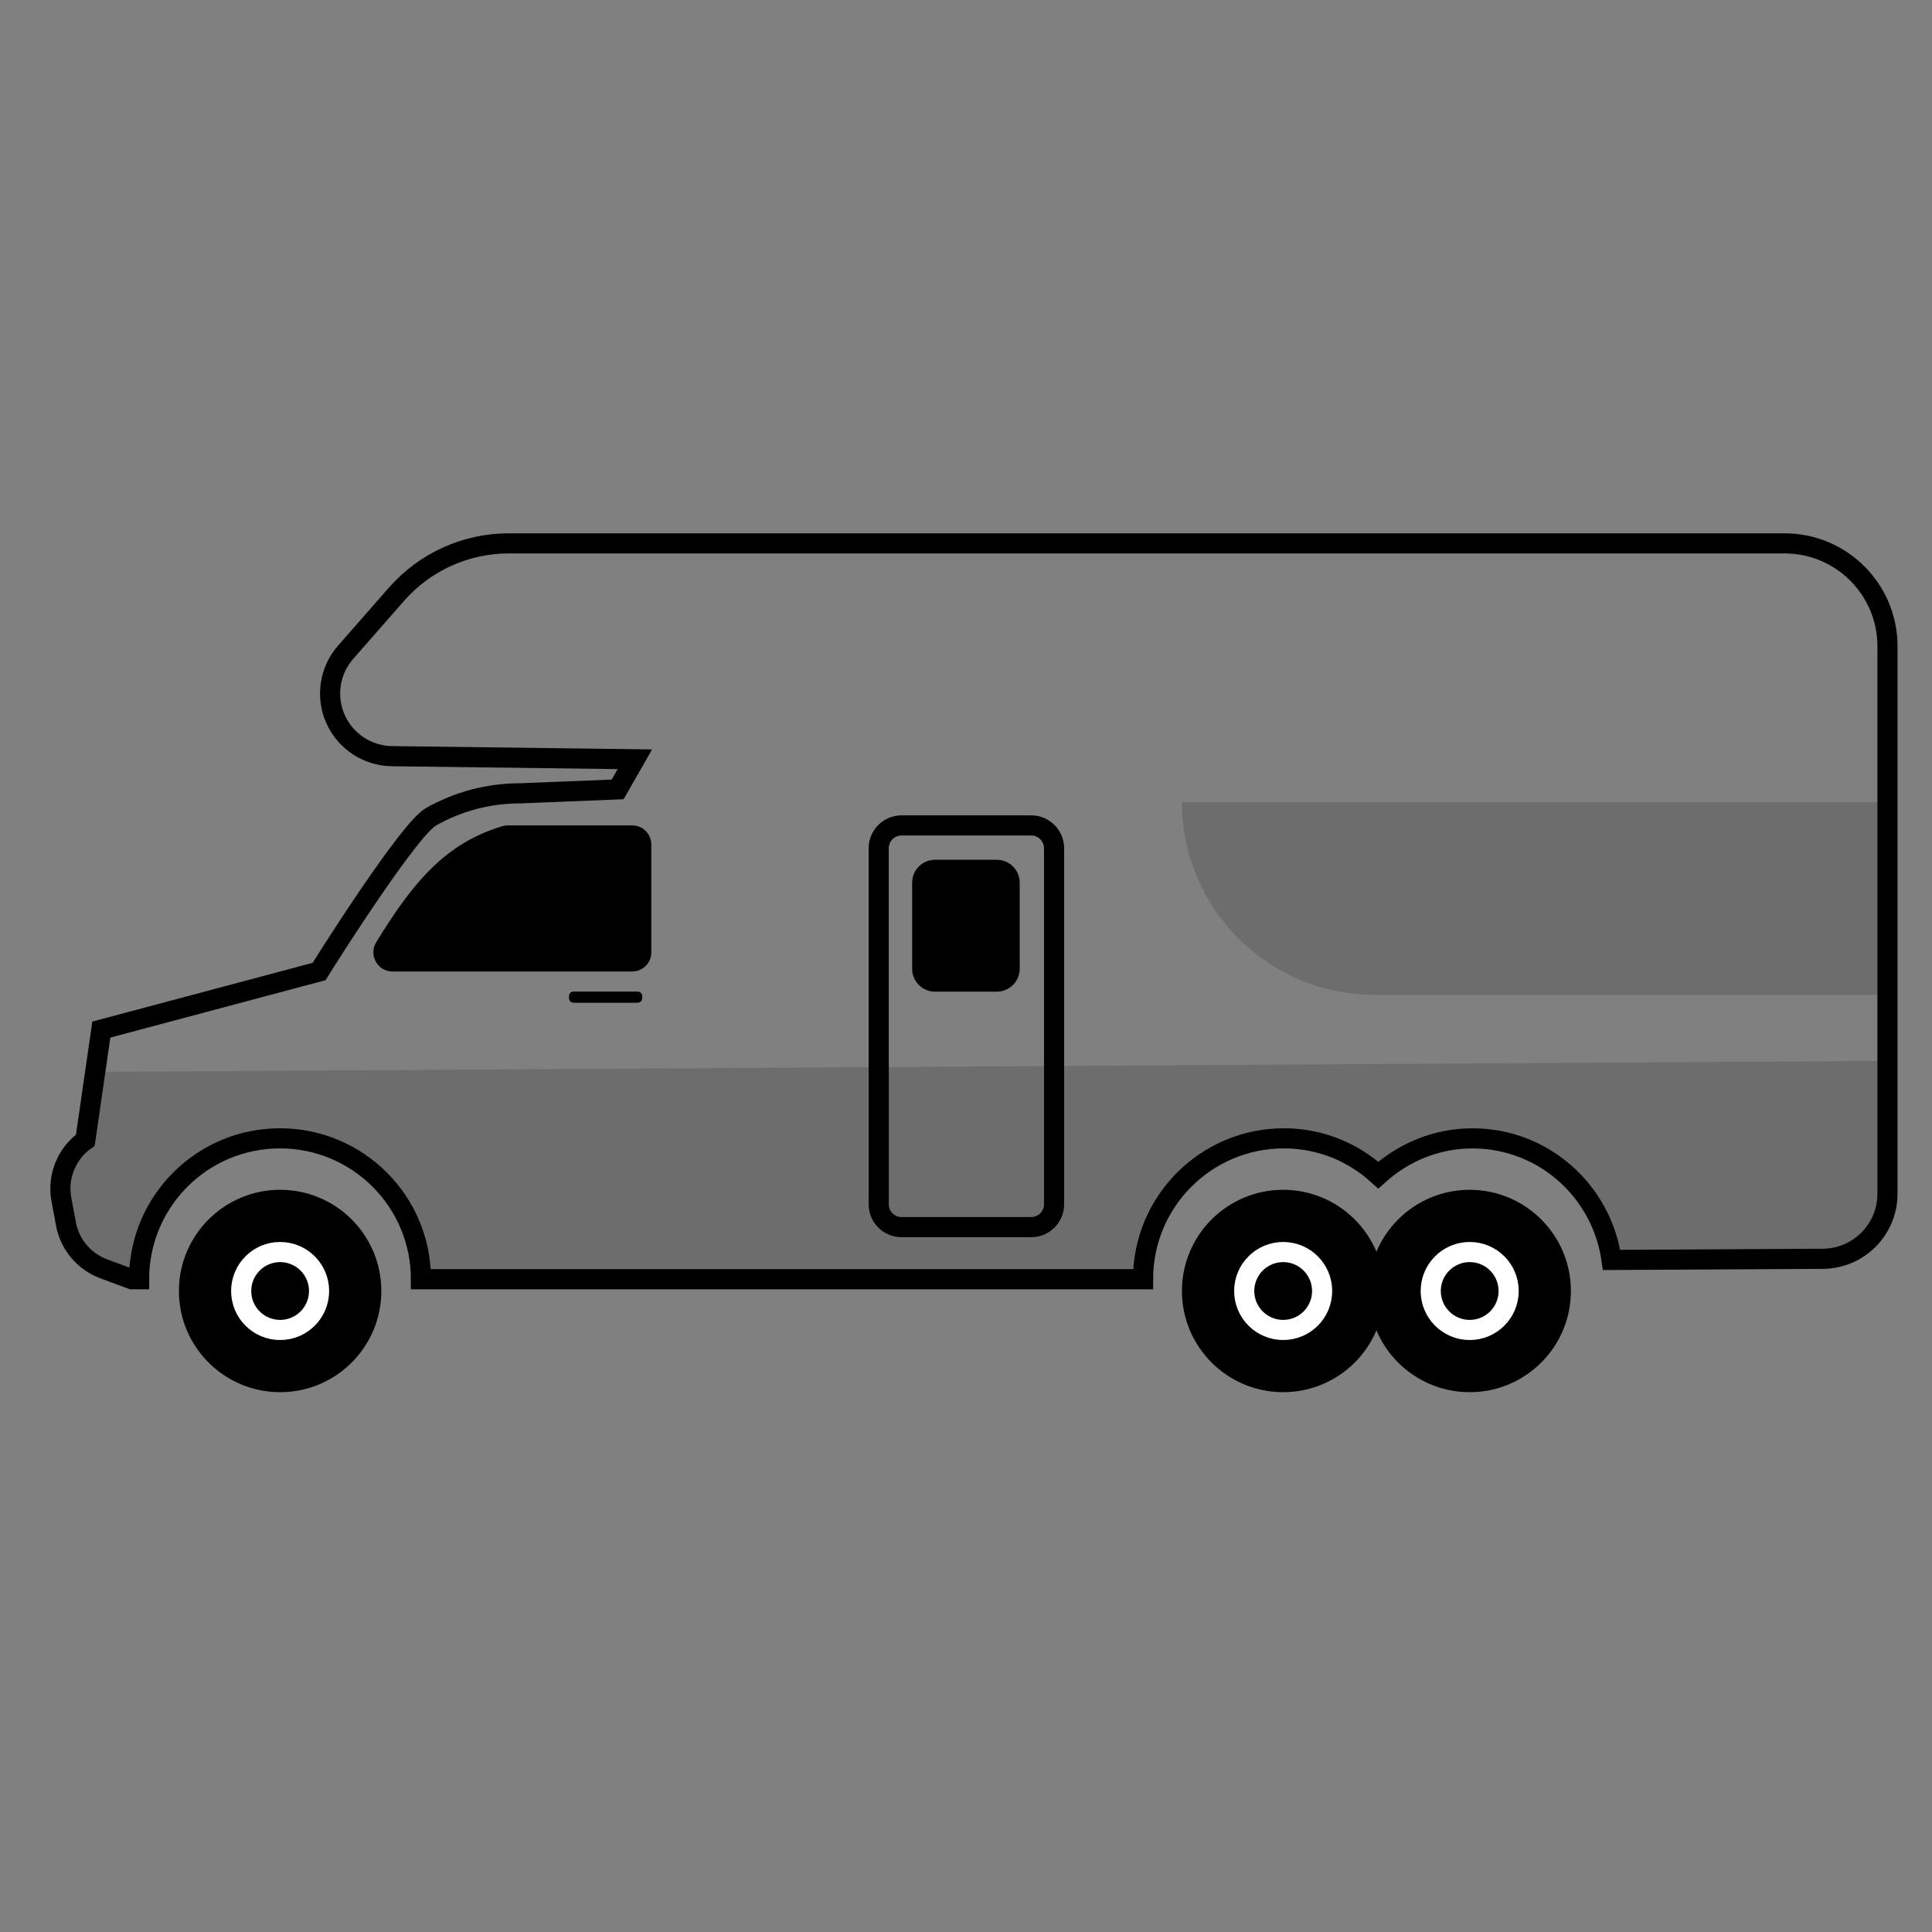 <?xml version="1.0" encoding="utf-8"?>
<svg width="96" height="96" viewBox="0 0 96 96" version="1.1" xmlns:xlink="http://www.w3.org/1999/xlink" xmlns="http://www.w3.org/2000/svg">
  <rect x="0" y="0" width="96" height="96" fill="#808080" stroke="none"/>
  <defs>
    <path d="M-1015 -7235L-1015 -7235L-1015 -7139L-1111 -7139L-1111 -7235L-1015 -7235Z" id="path_1" />
    <clipPath id="clip_1">
      <use xlink:href="#path_1" />
    </clipPath>
  </defs>
  <g id="iconbodyrv" fill-opacity="1">
    <g clip-path="url(#clip_1)">
      <use xlink:href="#path_1" fill="none" stroke="#000000" stroke-width="2" />
    </g>
    <g id="Group-22" transform="translate(3 27)">
      <path d="M15.948 37.149C15.948 34.373 13.698 32.121 10.919 32.121C8.143 32.121 5.89 34.373 5.89 37.149C5.89 39.925 8.143 42.177 10.919 42.177C13.698 42.177 15.948 39.925 15.948 37.149" id="Fill-189" fill="#000000" fill-rule="evenodd" stroke="none" />
      <path d="M28.687 22.824L25.495 22.824C25.372 22.824 25.273 22.724 25.273 22.601L25.273 22.492C25.273 22.369 25.372 22.27 25.495 22.27L28.687 22.27C28.81 22.27 28.911 22.369 28.911 22.492L28.911 22.601C28.911 22.724 28.81 22.824 28.687 22.824" id="Fill-191" fill="#000000" fill-rule="evenodd" stroke="none" />
      <path d="M12.855 37.149C12.855 36.081 11.989 35.213 10.918 35.213C9.85 35.213 8.984 36.081 8.984 37.149C8.984 38.218 9.85 39.085 10.918 39.085C11.989 39.085 12.855 38.218 12.855 37.149Z" id="Stroke-193" fill="none" fill-rule="evenodd" stroke="#FFFFFF" stroke-width="1" />
      <path d="M65.789 37.149C65.789 34.373 63.538 32.121 60.76 32.121C57.983 32.121 55.73 34.373 55.73 37.149C55.73 39.925 57.983 42.177 60.76 42.177C63.538 42.177 65.789 39.925 65.789 37.149" id="Fill-195" fill="#000000" fill-rule="evenodd" stroke="none" />
      <path d="M62.696 37.149C62.696 36.081 61.829 35.213 60.761 35.213C59.69 35.213 58.824 36.081 58.824 37.149C58.824 38.218 59.69 39.085 60.761 39.085C61.829 39.085 62.696 38.218 62.696 37.149Z" id="Stroke-197" fill="none" fill-rule="evenodd" stroke="#FFFFFF" stroke-width="1" />
      <path d="M75.057 37.149C75.057 34.373 72.806 32.121 70.028 32.121C67.251 32.121 64.999 34.373 64.999 37.149C64.999 39.925 67.251 42.177 70.028 42.177C72.806 42.177 75.057 39.925 75.057 37.149" id="Fill-199" fill="#000000" fill-rule="evenodd" stroke="none" />
      <path d="M71.964 37.149C71.964 36.081 71.098 35.213 70.029 35.213C68.959 35.213 68.092 36.081 68.092 37.149C68.092 38.218 68.959 39.085 70.029 39.085C71.098 39.085 71.964 38.218 71.964 37.149Z" id="Stroke-201" fill="none" fill-rule="evenodd" stroke="#FFFFFF" stroke-width="1" />
      <path d="M29.363 20.326L29.363 14.961C29.363 14.44 28.939 14.014 28.415 14.014L22.245 14.014C22.143 14.014 22.037 14.029 21.939 14.059C19.142 14.908 17.534 16.811 15.695 19.817C15.308 20.451 15.756 21.273 16.499 21.273L28.415 21.273C28.939 21.273 29.363 20.85 29.363 20.326" id="Fill-203" fill="#000000" fill-rule="evenodd" stroke="none" />
      <path d="M46.533 15.722L43.459 15.722C42.833 15.722 42.324 16.231 42.324 16.857L42.324 21.139C42.324 21.767 42.833 22.274 43.459 22.274L46.533 22.274C47.159 22.274 47.668 21.767 47.668 21.139L47.668 16.857C47.668 16.231 47.159 15.722 46.533 15.722" id="Fill-223" fill="#000000" fill-rule="evenodd" stroke="none" />
      <path d="M1.716 26.262L1.241 29.556C0.303 30.224 -0.16 31.375 0.05 32.508L0.275 33.716C0.466 34.741 1.181 35.59 2.159 35.951L3.543 36.464L3.912 36.464C3.912 32.599 7.046 29.464 10.914 29.464C14.782 29.464 17.916 32.599 17.916 36.464L48.137 36.464L53.796 36.464C53.796 32.599 56.932 29.464 60.8 29.464C62.61 29.464 64.246 30.16 65.481 31.29C66.725 30.163 68.358 29.46 70.168 29.46C73.71 29.46 76.608 32.096 77.077 35.509L87.576 35.45C89.352 35.441 90.788 33.998 90.788 32.221L90.788 25.716L1.716 26.262Z" id="Fill-227" fill="#000000" fill-opacity="0.15" fill-rule="evenodd" stroke="none" />
      <path d="M55.73 12.854L90.787 12.854L90.787 22.434L65.312 22.434C60.02 22.434 55.73 18.145 55.73 12.854Z" id="Fill-229" fill="#000000" fill-opacity="0.15" fill-rule="evenodd" stroke="none" />
      <path d="M85.676 0L22.279 0C20.141 0 18.11 0.921 16.701 2.528L14.174 5.41C13.37 6.327 13.177 7.628 13.677 8.74C14.174 9.842 15.265 10.557 16.476 10.574L28.547 10.727L27.69 12.225L22.835 12.42C21.272 12.42 19.752 12.828 18.414 13.586C17.35 14.19 13.499 20.233 12.856 21.273L2.035 24.16L1.241 29.654C0.304 30.323 -0.161 31.474 0.051 32.605L0.276 33.813C0.465 34.838 1.182 35.687 2.16 36.05L3.544 36.563L3.911 36.563C3.911 32.696 7.047 29.563 10.913 29.563C14.781 29.563 17.917 32.696 17.917 36.563L48.138 36.563L53.797 36.563C53.797 32.696 56.931 29.563 60.799 29.563C62.613 29.563 64.249 30.261 65.486 31.391C66.728 30.268 68.359 29.565 70.167 29.565C73.708 29.565 76.603 32.199 77.078 35.606L87.577 35.549C89.353 35.538 90.787 34.095 90.787 32.32L90.787 5.109C90.787 2.288 88.498 0 85.676 0Z" id="Stroke-225" fill="none" fill-rule="evenodd" stroke="#000000" stroke-width="1" />
      <path d="M48.241 14.015L41.797 14.015C41.169 14.015 40.663 14.523 40.663 15.149L40.663 32.841C40.663 33.467 41.169 33.975 41.797 33.975L48.241 33.975C48.867 33.975 49.376 33.467 49.376 32.841L49.376 15.149C49.376 14.523 48.867 14.015 48.241 14.015Z" id="Stroke-221" fill="none" fill-rule="evenodd" stroke="#000000" stroke-width="1" />
    </g>
  </g>
</svg>
